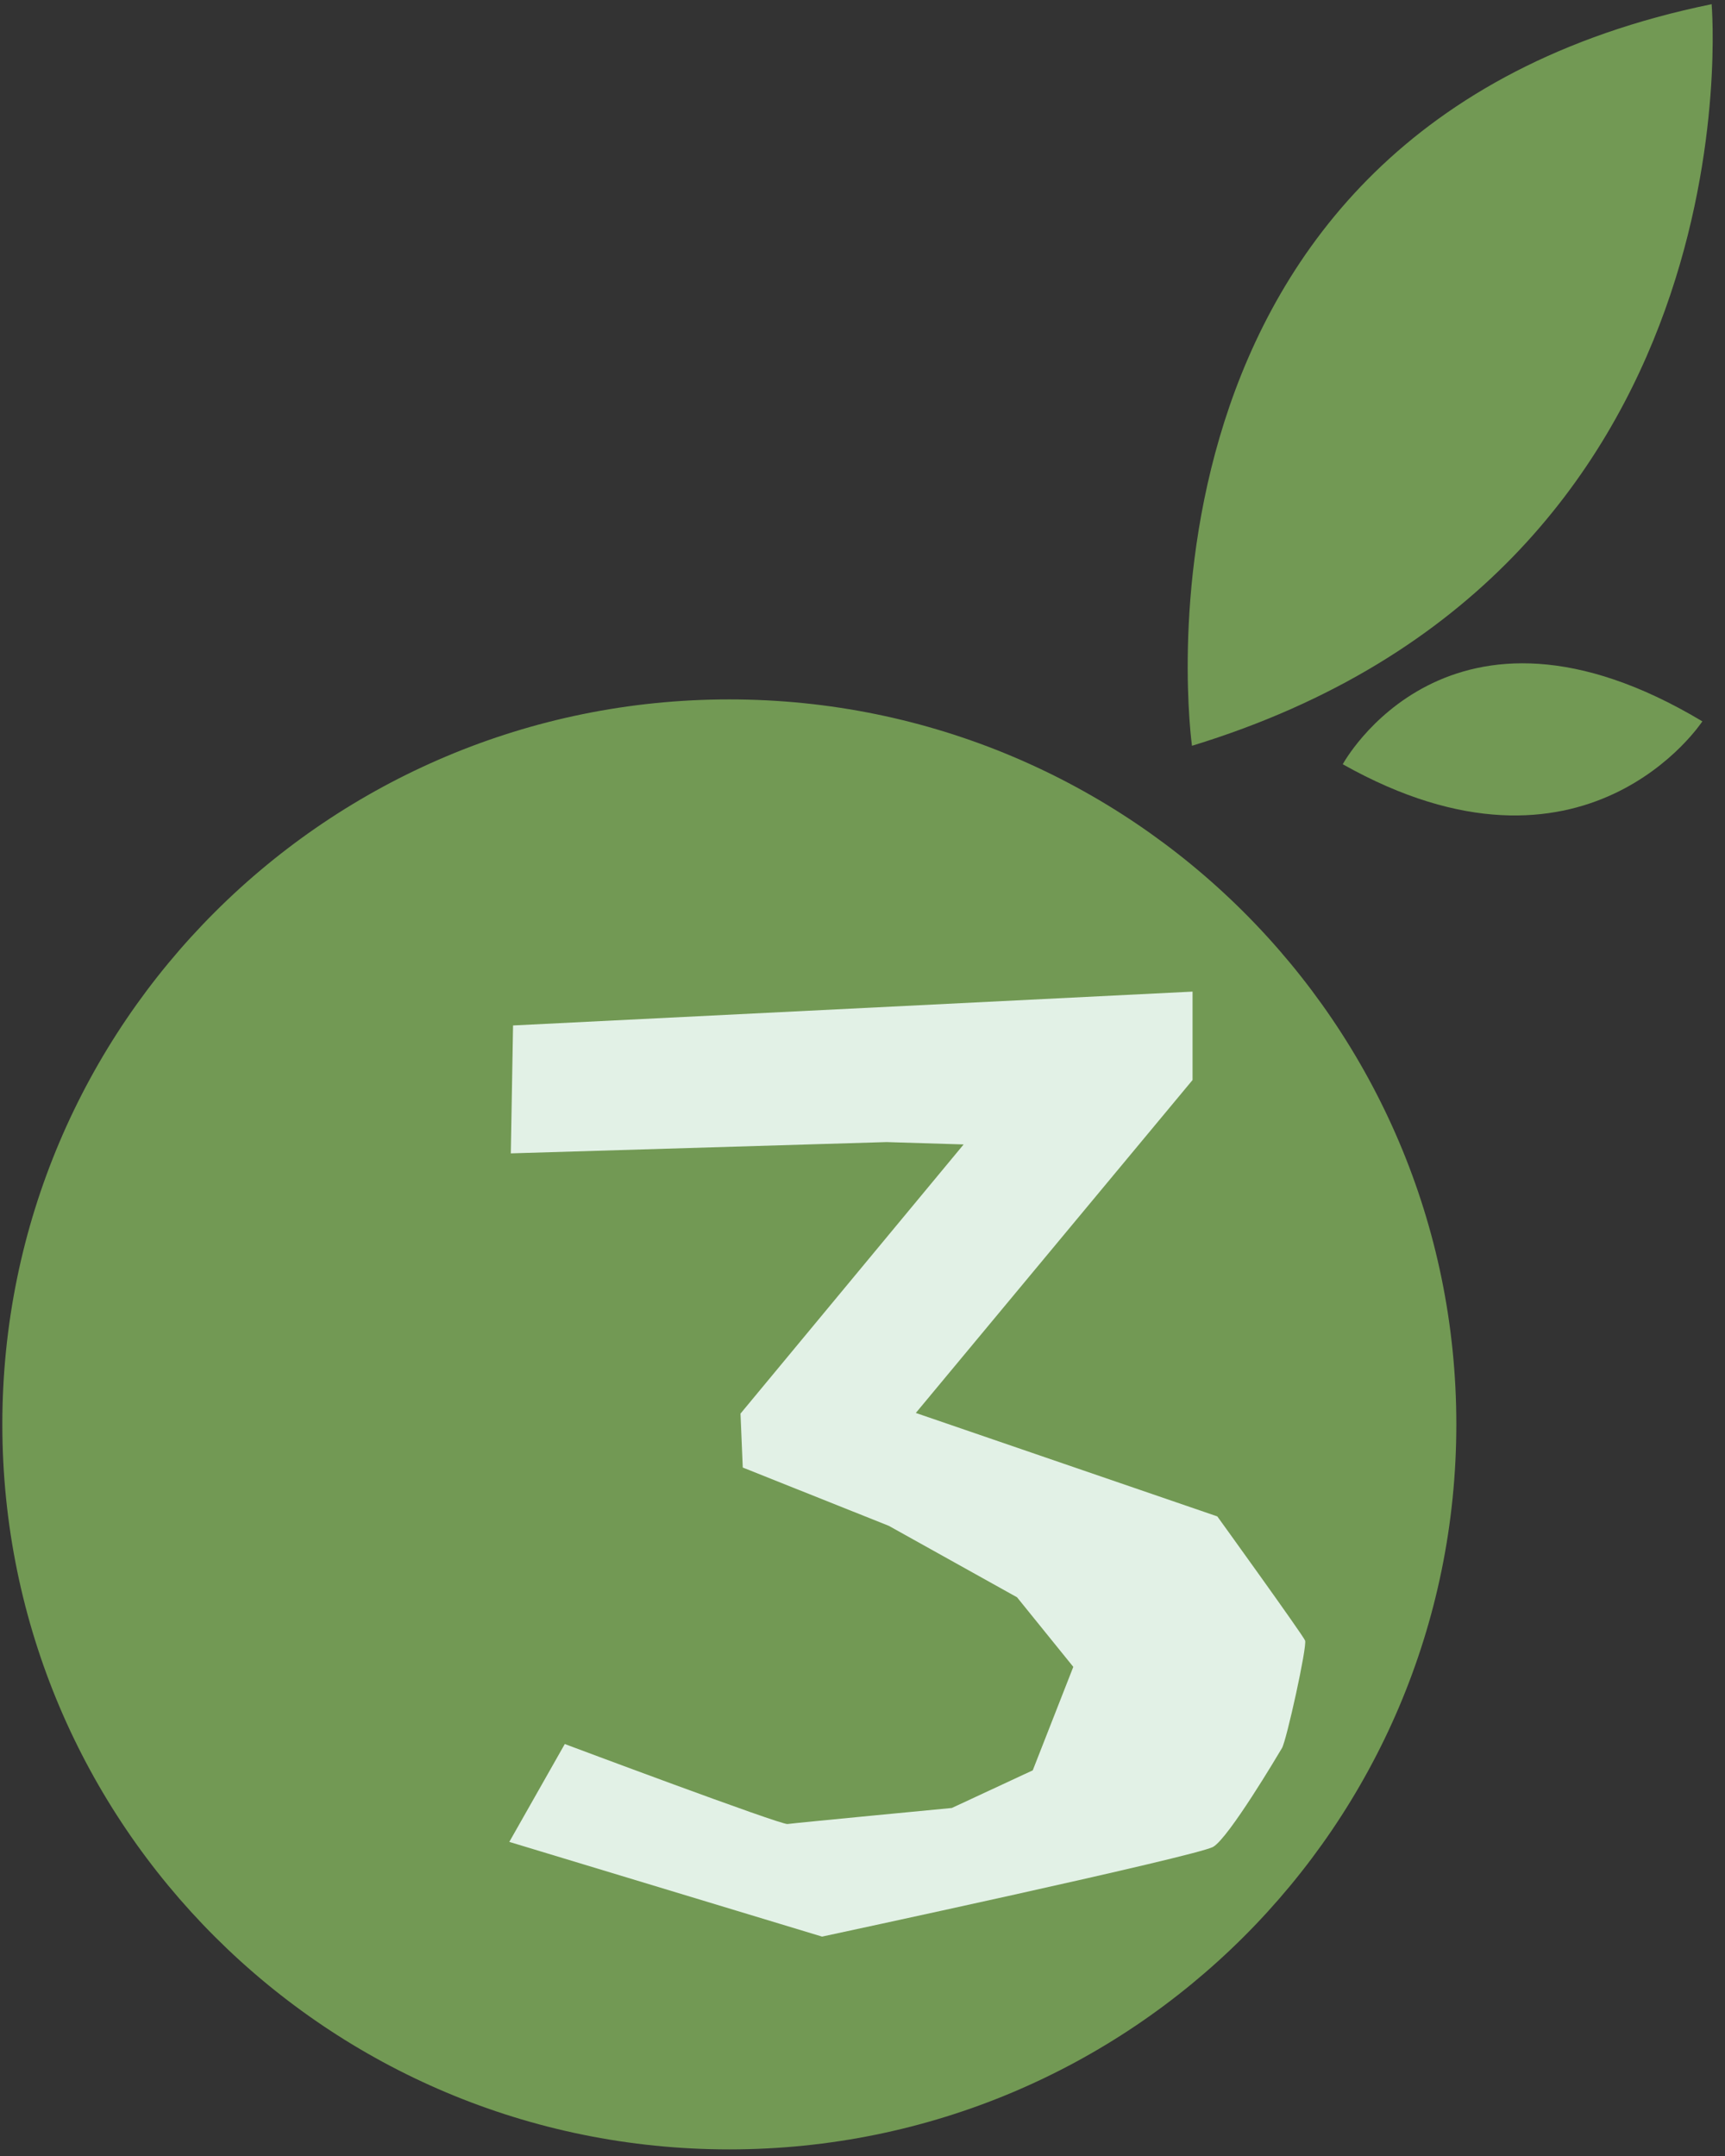 <svg xmlns="http://www.w3.org/2000/svg" width="80" height="100" viewBox="0 0 80 100">
    <rect x="0" y="0" width="80" height="100" fill="#333333" stroke="none"/>
    <g fill="none" fill-rule="evenodd">
        <path fill="#729954" d="M67.54 66.062c0 18.583-15.094 33.632-33.718 33.632-18.627 0-33.714-15.05-33.714-33.632 0-18.564 15.087-33.622 33.714-33.622 18.624 0 33.718 15.058 33.718 33.622M55.28 34.591S51.259 5.957 79.38.194c0 0 2.278 26.333-24.1 34.397"/>
        <path fill="#729954" d="M62.273 35.447s4.892-9.046 16.677-1.989c0 0-5.437 8.318-16.677 1.99"/>
        <path fill="#E2F1E6" d="M23.795 47.563l31.512-1.57v4.1L42.473 65.536l13.982 4.798s3.965 5.495 4.07 5.757c.104.263-.862 4.638-1.07 4.987-.207.348-2.457 4.142-3.187 4.58-.731.435-18.143 4.166-18.143 4.166L23.62 85.431l2.573-4.539s10.018 3.757 10.33 3.71c.314-.047 7.62-.744 7.62-.744l3.753-1.746 1.88-4.799-2.609-3.227-5.948-3.315-6.772-2.703-.105-2.502 10.348-12.484-3.575-.11-17.425.524.104-5.933z"/>
    </g>
</svg>
